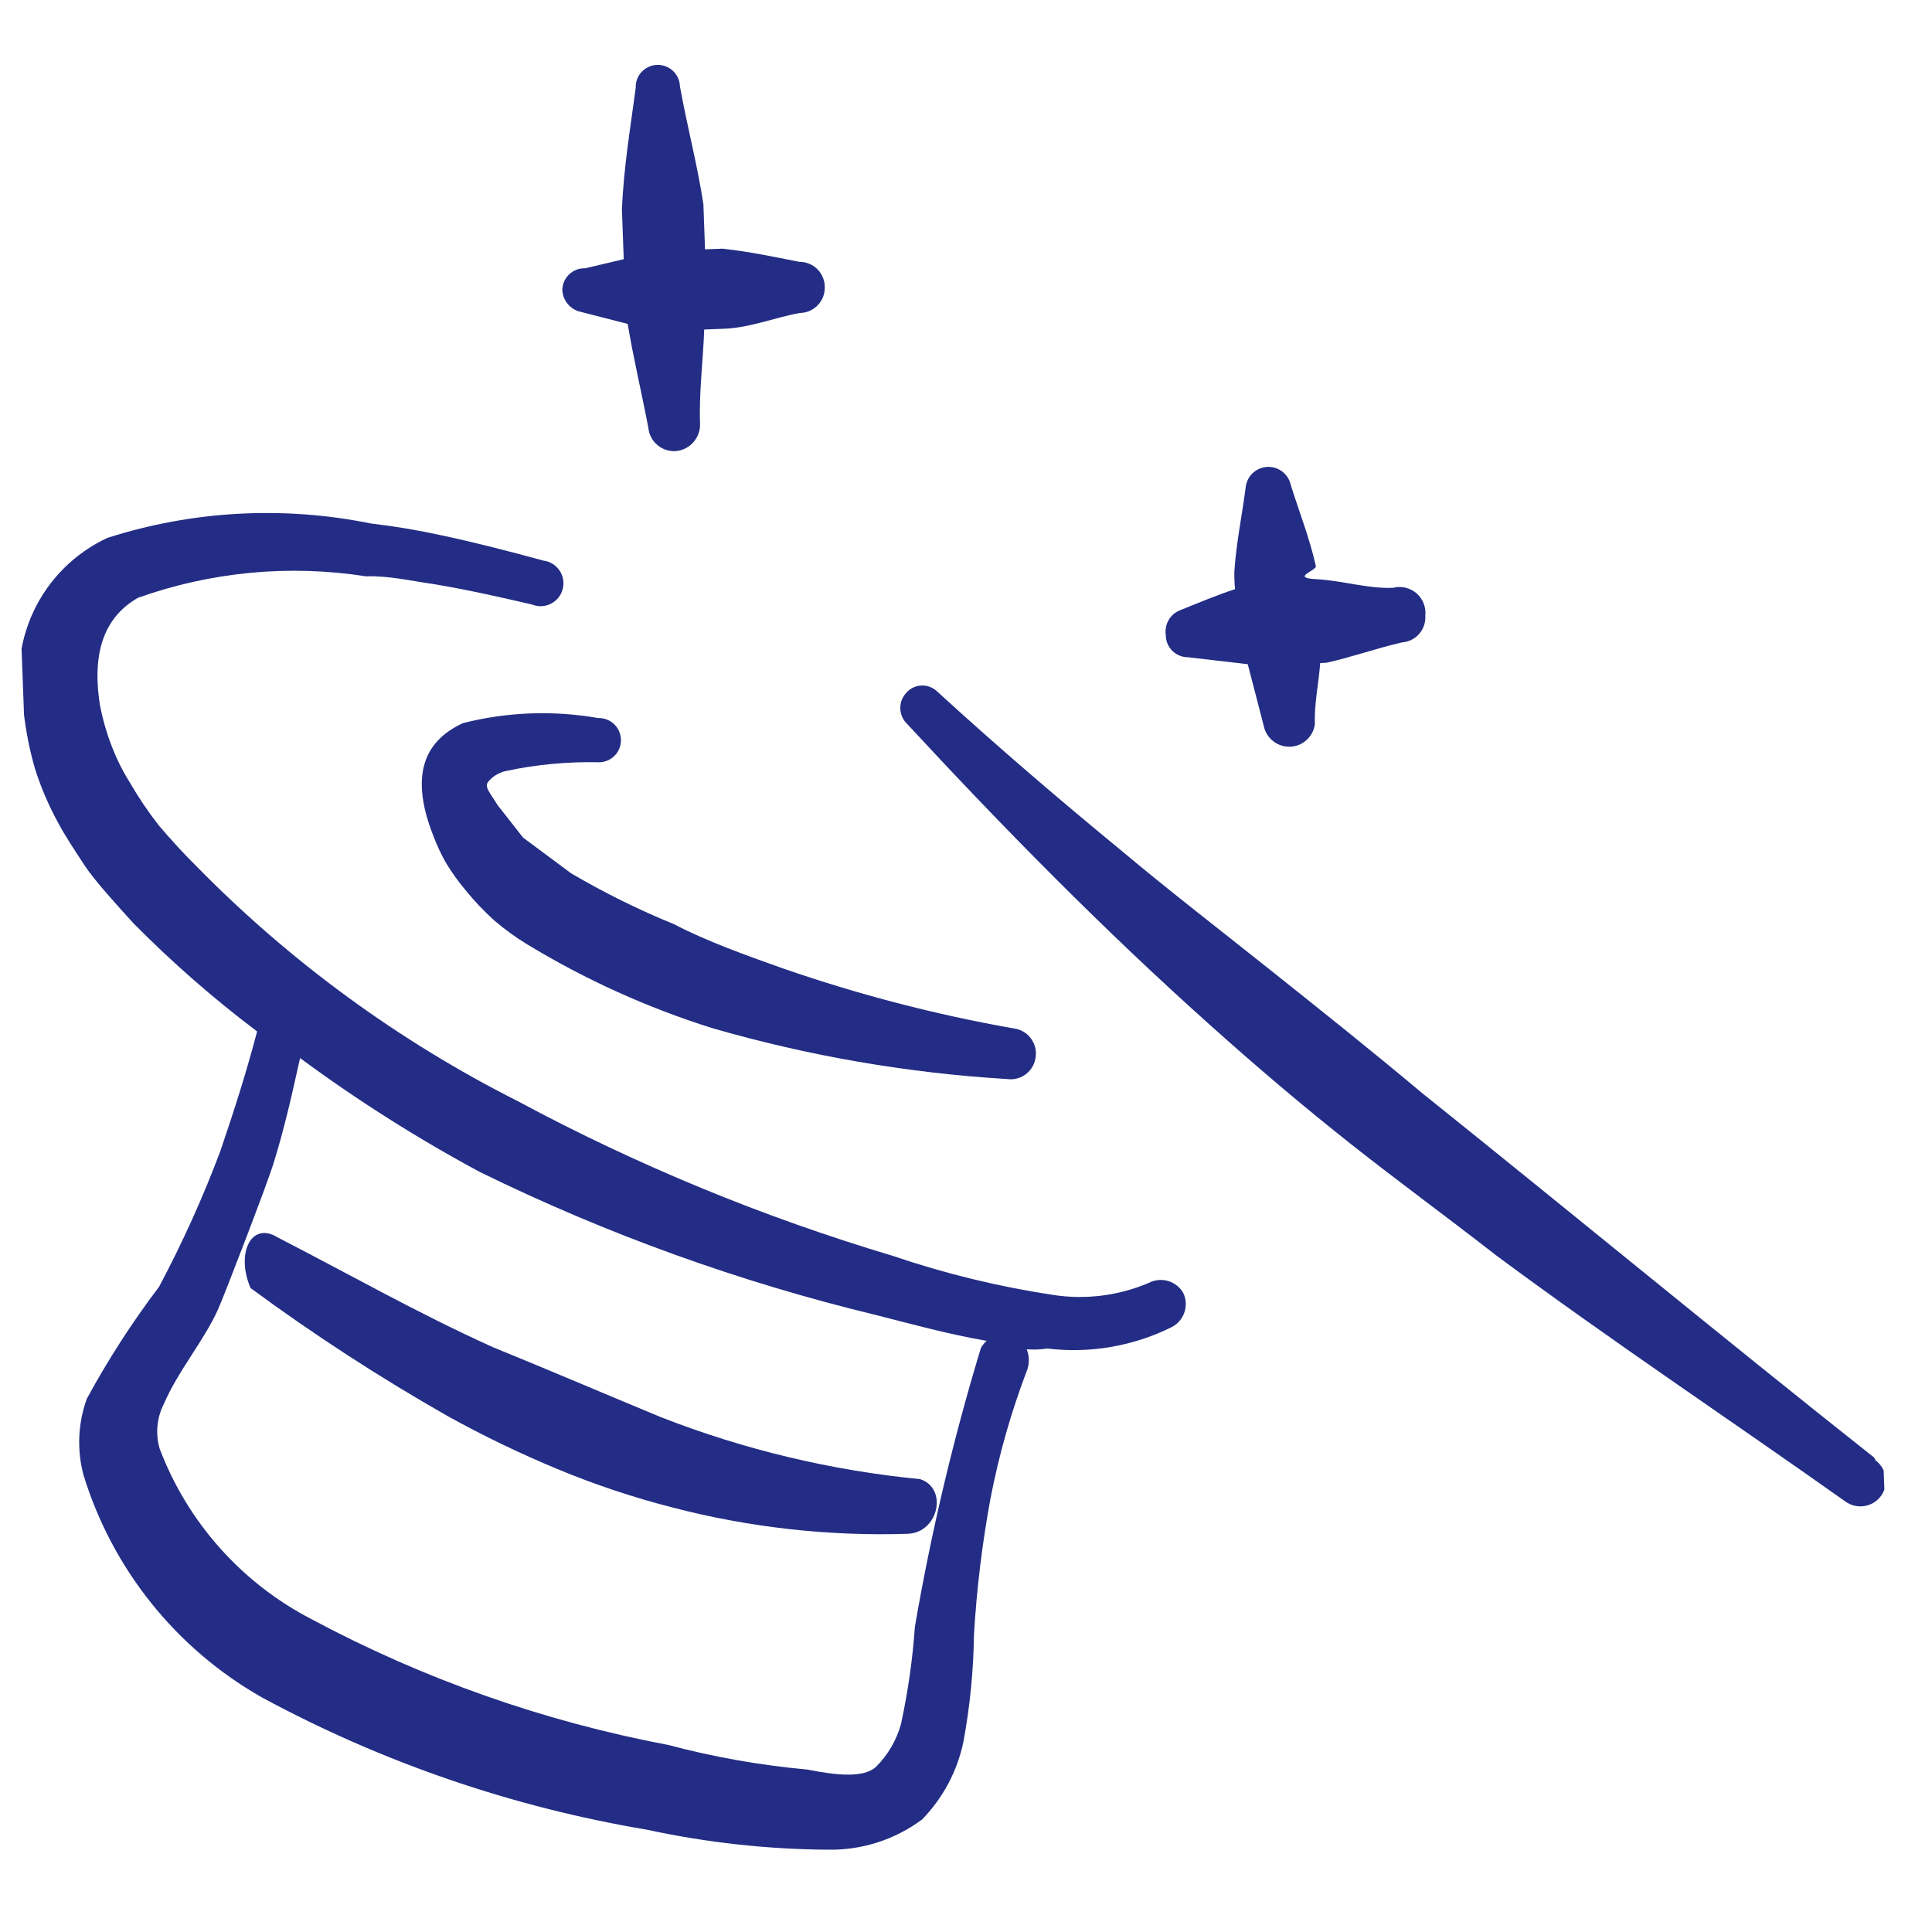 <svg xmlns="http://www.w3.org/2000/svg" width="38" height="38" viewBox="0 0 38 38" fill="none"><g clip-path="url(#clip0_22356_8776)"><path fill-rule="evenodd" clip-rule="evenodd" d="M36.86 28.667C33.891 26.316 30.933 23.874 27.962 21.492C26.986 20.673 25.996 19.884 25.006 19.095C24.017 18.306 23.012 17.533 22.036 16.714C20.813 15.709 19.604 14.673 18.438 13.605C18.397 13.565 18.349 13.533 18.295 13.512C18.241 13.491 18.184 13.481 18.126 13.483C18.068 13.485 18.012 13.499 17.96 13.524C17.908 13.549 17.861 13.584 17.824 13.628C17.745 13.713 17.703 13.825 17.708 13.94C17.712 14.055 17.762 14.164 17.846 14.243C19.739 16.289 21.72 18.302 23.816 20.175C24.716 20.982 25.631 21.759 26.574 22.505C27.517 23.25 28.459 23.936 29.432 24.695C31.686 26.367 34.056 27.945 36.291 29.529C36.344 29.568 36.404 29.597 36.468 29.613C36.532 29.629 36.598 29.633 36.663 29.623C36.728 29.614 36.791 29.592 36.848 29.558C36.904 29.525 36.954 29.48 36.993 29.428C37.033 29.375 37.061 29.315 37.078 29.251C37.094 29.187 37.097 29.121 37.088 29.056C37.079 28.991 37.056 28.928 37.023 28.871C36.989 28.815 36.945 28.765 36.892 28.726L36.86 28.667Z" fill="#232D85"/><path fill-rule="evenodd" clip-rule="evenodd" d="M11.376 6.122L12.346 6.371C12.461 7.057 12.621 7.727 12.752 8.413C12.764 8.545 12.828 8.667 12.93 8.753C13.031 8.839 13.162 8.882 13.294 8.873C13.428 8.86 13.552 8.797 13.64 8.696C13.728 8.595 13.775 8.464 13.769 8.33C13.747 7.715 13.829 7.097 13.851 6.481L14.241 6.466C14.75 6.447 15.223 6.249 15.73 6.156C15.795 6.155 15.859 6.142 15.919 6.117C15.979 6.091 16.034 6.054 16.079 6.008C16.125 5.962 16.161 5.907 16.186 5.847C16.21 5.786 16.222 5.722 16.222 5.657C16.224 5.591 16.212 5.525 16.187 5.463C16.163 5.401 16.126 5.345 16.08 5.298C16.033 5.25 15.977 5.213 15.916 5.188C15.855 5.162 15.789 5.15 15.723 5.15C15.209 5.049 14.725 4.947 14.212 4.891L13.867 4.904L13.835 4.019C13.715 3.228 13.524 2.53 13.373 1.695C13.369 1.58 13.319 1.471 13.234 1.392C13.15 1.314 13.037 1.272 12.922 1.276C12.807 1.281 12.698 1.331 12.619 1.415C12.541 1.5 12.499 1.612 12.504 1.727C12.398 2.527 12.274 3.237 12.232 4.109L12.268 5.098L11.509 5.277C11.452 5.275 11.395 5.284 11.341 5.304C11.288 5.324 11.239 5.355 11.197 5.394C11.155 5.433 11.122 5.48 11.098 5.533C11.075 5.585 11.062 5.641 11.06 5.699C11.063 5.793 11.095 5.884 11.152 5.96C11.208 6.035 11.286 6.092 11.376 6.122Z" fill="#232D85"/><path fill-rule="evenodd" clip-rule="evenodd" d="M23.366 12.927L24.542 13.064L24.858 14.283C24.883 14.4 24.948 14.505 25.043 14.579C25.138 14.653 25.256 14.691 25.376 14.687C25.496 14.682 25.61 14.636 25.699 14.555C25.788 14.474 25.846 14.364 25.862 14.245C25.847 13.841 25.937 13.447 25.967 13.041L26.087 13.036C26.579 12.928 27.038 12.761 27.573 12.636C27.638 12.632 27.702 12.614 27.76 12.585C27.818 12.557 27.87 12.517 27.913 12.468C27.956 12.419 27.989 12.362 28.009 12.3C28.03 12.238 28.039 12.173 28.034 12.108C28.043 12.026 28.031 11.944 28.001 11.867C27.971 11.79 27.922 11.722 27.86 11.668C27.797 11.615 27.723 11.577 27.642 11.558C27.562 11.54 27.478 11.541 27.398 11.562C26.889 11.581 26.402 11.418 25.891 11.392C25.38 11.366 25.885 11.227 25.882 11.138C25.756 10.572 25.557 10.084 25.387 9.535C25.364 9.432 25.306 9.341 25.223 9.277C25.139 9.212 25.036 9.179 24.931 9.183C24.826 9.187 24.726 9.228 24.647 9.298C24.569 9.368 24.518 9.464 24.503 9.568C24.433 10.126 24.318 10.655 24.279 11.227C24.276 11.347 24.28 11.467 24.292 11.587C23.936 11.705 23.582 11.853 23.212 12.002C23.116 12.039 23.035 12.108 22.984 12.198C22.933 12.287 22.914 12.391 22.93 12.493C22.93 12.55 22.942 12.607 22.963 12.66C22.985 12.712 23.018 12.76 23.058 12.801C23.099 12.841 23.147 12.873 23.2 12.895C23.253 12.916 23.309 12.927 23.366 12.927Z" fill="#232D85"/><path fill-rule="evenodd" clip-rule="evenodd" d="M9.686 26.494C8.159 25.8 6.932 25.095 5.463 24.339C4.94 24.013 4.634 24.655 4.929 25.335C6.175 26.253 7.475 27.097 8.821 27.862C9.515 28.245 10.229 28.589 10.96 28.893C11.696 29.199 12.453 29.452 13.225 29.65C14.735 30.043 16.293 30.218 17.853 30.168C18.467 30.145 18.645 29.268 18.098 29.093C16.349 28.923 14.631 28.512 12.994 27.872C11.866 27.404 10.768 26.934 9.686 26.494Z" fill="#232D85"/><path fill-rule="evenodd" clip-rule="evenodd" d="M23.275 25.434C23.21 25.318 23.102 25.233 22.974 25.195C22.847 25.158 22.71 25.172 22.592 25.234C21.999 25.486 21.347 25.568 20.71 25.469C19.639 25.307 18.584 25.05 17.559 24.701C15.003 23.938 12.531 22.919 10.181 21.657C7.833 20.472 5.696 18.908 3.855 17.029C3.606 16.783 3.355 16.507 3.12 16.231C2.91 15.961 2.719 15.677 2.548 15.381C2.405 15.153 2.286 14.911 2.191 14.659C2.093 14.404 2.018 14.14 1.967 13.872C1.79 12.768 2.096 12.111 2.714 11.758C4.151 11.245 5.693 11.1 7.201 11.336C7.636 11.32 8.075 11.424 8.497 11.483C9.162 11.593 9.798 11.735 10.464 11.89C10.523 11.914 10.587 11.925 10.651 11.923C10.715 11.92 10.778 11.904 10.835 11.875C10.892 11.846 10.943 11.805 10.983 11.755C11.023 11.706 11.052 11.648 11.068 11.585C11.084 11.524 11.087 11.459 11.076 11.396C11.065 11.332 11.04 11.272 11.004 11.22C10.968 11.166 10.921 11.122 10.867 11.089C10.812 11.055 10.751 11.034 10.687 11.026C10.005 10.841 9.353 10.671 8.687 10.53C8.228 10.429 7.764 10.351 7.298 10.297C5.574 9.946 3.789 10.043 2.114 10.579C1.476 10.875 0.961 11.386 0.661 12.023C0.361 12.659 0.294 13.382 0.473 14.062C0.517 14.425 0.59 14.784 0.693 15.135C0.804 15.482 0.947 15.819 1.12 16.14C1.282 16.449 1.472 16.727 1.663 17.02C1.854 17.313 2.292 17.793 2.621 18.156C3.38 18.924 4.194 19.637 5.057 20.287C4.846 21.09 4.618 21.804 4.334 22.64C3.99 23.556 3.587 24.448 3.127 25.312C2.599 26.008 2.125 26.743 1.708 27.511C1.533 27.994 1.51 28.518 1.643 29.014C2.212 30.866 3.468 32.431 5.153 33.387C7.517 34.665 10.075 35.543 12.725 35.988C13.899 36.242 15.096 36.374 16.297 36.381C16.959 36.391 17.605 36.182 18.136 35.787C18.548 35.365 18.83 34.833 18.95 34.256C19.078 33.56 19.148 32.854 19.157 32.147C19.21 31.256 19.317 30.37 19.478 29.493C19.646 28.618 19.89 27.76 20.209 26.929C20.249 26.801 20.244 26.664 20.194 26.539C20.329 26.549 20.465 26.544 20.599 26.524C21.438 26.625 22.288 26.479 23.045 26.103C23.163 26.043 23.252 25.94 23.295 25.815C23.338 25.69 23.331 25.554 23.275 25.434ZM19.293 26.513C18.747 28.311 18.314 30.142 17.995 31.994C17.95 32.639 17.858 33.279 17.721 33.911C17.633 34.23 17.462 34.521 17.227 34.755C16.98 34.974 16.453 34.919 15.878 34.805C14.954 34.721 14.04 34.559 13.143 34.321C10.694 33.858 8.33 33.025 6.132 31.85C4.755 31.138 3.689 29.943 3.14 28.493C3.054 28.197 3.085 27.879 3.227 27.605C3.503 26.964 4.007 26.375 4.284 25.764C4.409 25.489 5.258 23.281 5.378 22.887C5.593 22.203 5.747 21.507 5.902 20.811C7.026 21.64 8.207 22.389 9.437 23.051C11.928 24.273 14.545 25.217 17.242 25.868C17.863 26.025 18.622 26.237 19.407 26.373C19.361 26.413 19.322 26.46 19.293 26.513Z" fill="#232D85"/><path fill-rule="evenodd" clip-rule="evenodd" d="M11.795 14.993C11.91 14.989 12.019 14.939 12.098 14.854C12.176 14.77 12.218 14.657 12.213 14.542C12.209 14.427 12.159 14.318 12.075 14.239C11.99 14.161 11.878 14.119 11.763 14.123C10.881 13.969 9.977 14.002 9.109 14.222C8.43 14.533 8.018 15.148 8.516 16.421C8.587 16.614 8.675 16.802 8.777 16.981C8.89 17.166 9.017 17.342 9.156 17.508C9.328 17.72 9.516 17.919 9.719 18.102C9.922 18.276 10.139 18.434 10.367 18.573C11.512 19.268 12.737 19.823 14.016 20.224C15.906 20.77 17.852 21.106 19.817 21.224C19.882 21.233 19.949 21.228 20.012 21.21C20.076 21.192 20.135 21.162 20.186 21.121C20.238 21.08 20.281 21.029 20.313 20.971C20.344 20.913 20.364 20.849 20.371 20.784C20.388 20.654 20.352 20.522 20.272 20.418C20.193 20.314 20.075 20.246 19.945 20.229C18.4 19.957 16.88 19.561 15.398 19.047C14.668 18.789 13.877 18.503 13.264 18.181C12.563 17.895 11.883 17.559 11.23 17.175L10.289 16.475L9.785 15.833C9.656 15.613 9.516 15.483 9.603 15.375C9.69 15.271 9.808 15.198 9.94 15.167C10.549 15.036 11.172 14.978 11.795 14.993Z" fill="#232D85"/></g><defs><clipPath id="clip0_22356_8776"><rect width="36" height="36" fill="white" transform="translate(0 1.336) rotate(-2.127)"/></clipPath></defs></svg>